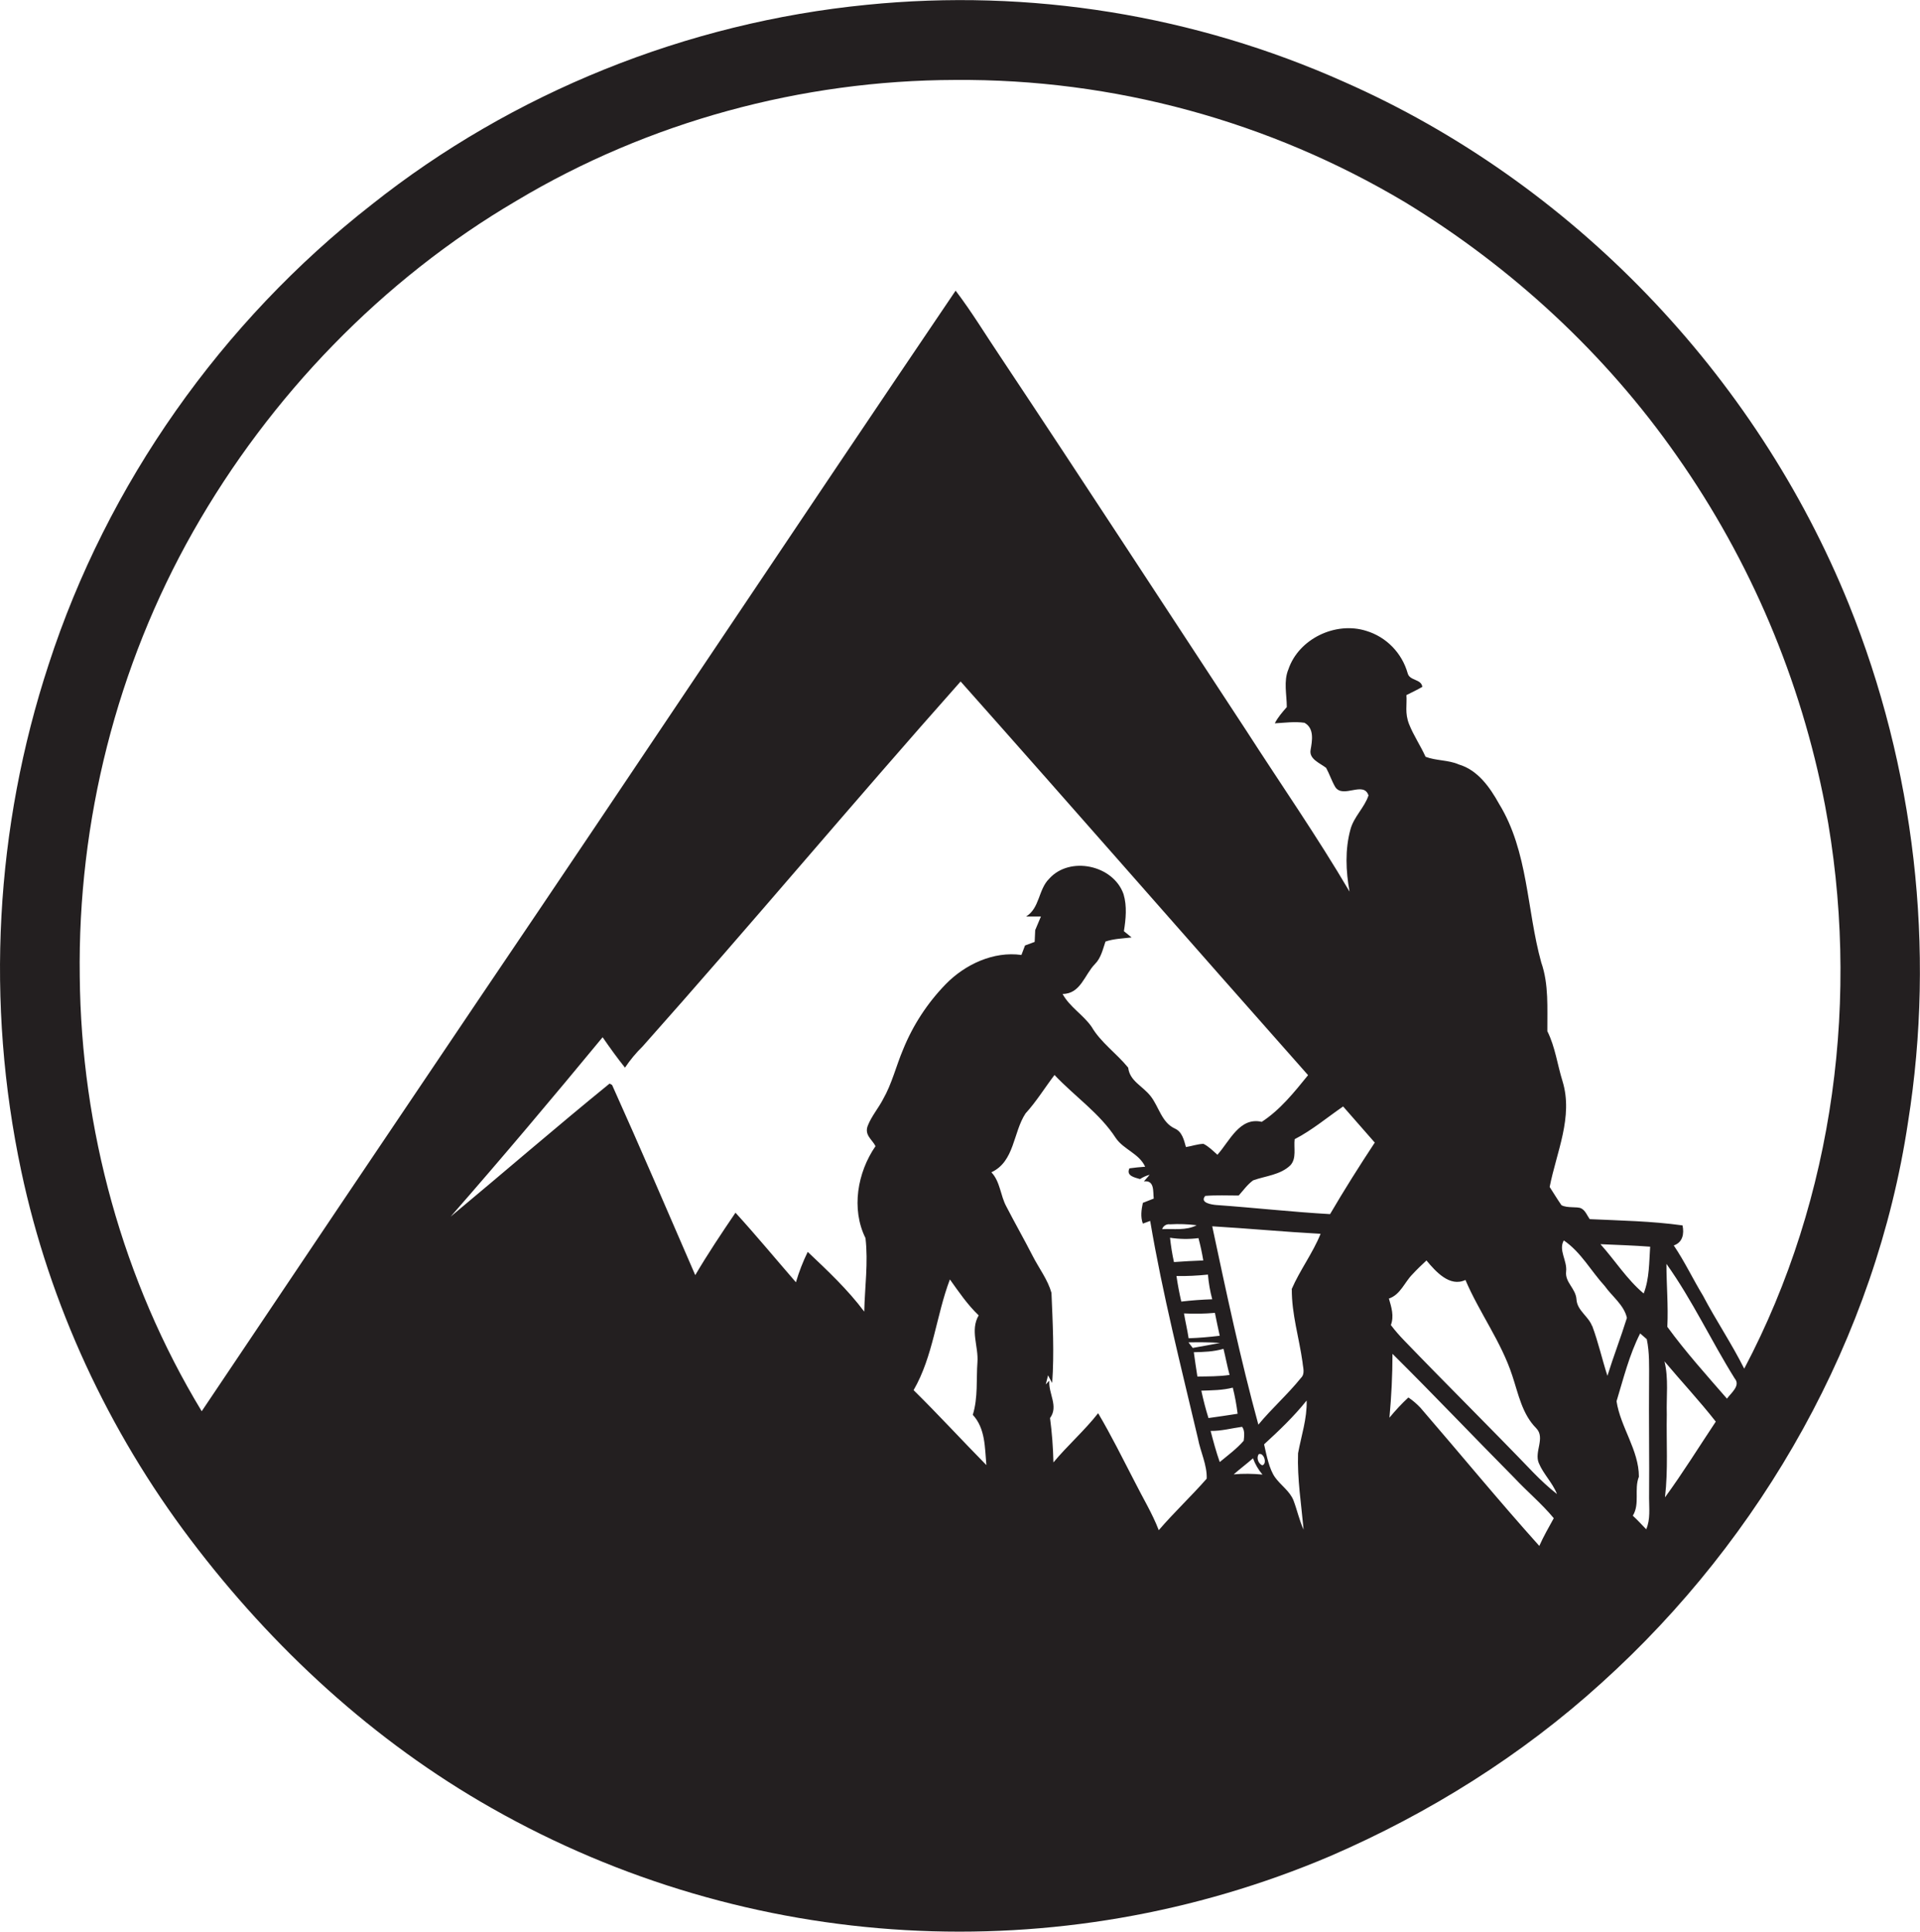 <?xml version="1.0" encoding="utf-8"?>
<!-- Generator: Adobe Illustrator 19.2.0, SVG Export Plug-In . SVG Version: 6.00 Build 0)  -->
<svg version="1.1" id="Layer_1" xmlns="http://www.w3.org/2000/svg" xmlns:xlink="http://www.w3.org/1999/xlink" x="0px" y="0px"
	 viewBox="0 0 1073.7 1080" style="enable-background:new 0 0 1073.7 1080;" xml:space="preserve">
<style type="text/css">
	.st0{fill:#231F20;}
</style>
<title>biseeise_Construction_flat_black_logo_White_background_4b9e9332-0521-4b6e-b354-8b71bef0fb4c</title>
<path class="st0" d="M1033.9,337.8c-52.1-128.7-155.1-236-282.2-292C668,8.4,575.9-6.5,484.6,2.7c-100.4,9.9-197.9,49-276.9,111.8
	C124,179.9,60,270.4,27.2,371.5c-30,91.4-35.3,189.2-15.3,283.3c15.8,74.5,48.7,145.2,94.6,205.9S209,973.5,275,1010.9
	c143.6,81.5,317,91.4,468.9,26.8c55.3-23.9,107.1-56.3,151.8-96.9c90-81.2,153.3-193.1,171.3-313.4
	C1082.5,530.3,1070.7,428.9,1033.9,337.8z M493.8,614.6c-2.6,5-6.4,9.4-8.5,14.7s2.5,7.8,4.3,11.5c-10.1,14.6-13.7,35.1-5.6,51.4
	c1.6,13.7-0.4,27.4-0.7,41.1c-9.2-12.3-20.5-22.9-31.6-33.4c-2.7,5.5-4.9,11.2-6.6,17c-11.3-13-22.2-26.2-33.8-38.9
	c-7.8,11.5-15.5,23-22.5,34.9c-15.4-35.5-30.6-71-46.5-106.3l-1.4-0.8c-30,24.4-59.2,49.7-88.9,74.4c28.9-33,57.1-66.5,85-100.3
	c4,5.8,8.1,11.5,12.5,17c2.9-4.3,6.2-8.3,9.9-11.9c60-67.4,117.9-136.6,177.8-204c65,73.1,129.4,146.9,194.3,220.1
	c-7.7,9.5-15.6,19.4-25.9,26.1c-12.4-2.9-18,10.9-24.8,18.4c-2.5-2.2-4.8-4.6-7.8-6.1c-3.3,0.1-6.6,1.3-9.8,1.8
	c-1.1-3.9-2.1-8.6-6.3-10.4c-7.3-3.4-8.8-12.1-13.4-18s-11.7-8.4-12.6-16c-6.5-8-15.3-14-20.5-22.9c-4.7-6.7-12.2-11-16.2-18.3
	c10.1,0,12.3-10.8,18.1-16.7c3.4-3.4,4.4-8.2,5.9-12.6c4.7-1.6,9.7-1.7,14.6-2.3l-4.3-3.5c1.1-6.8,1.8-14-0.2-20.7
	c-5.7-16.3-30.1-21.5-41.6-8.6c-6.1,6-5.2,16.4-12.9,21.1h8.3l-3.2,7.6c-0.1,1.7-0.2,5-0.3,6.6l-5.4,2l-2,5.3
	c-15.6-2.2-31.6,5.3-42.4,16.4c-10.2,10.5-18.3,22.9-23.8,36.5C501.1,596,498.8,605.9,493.8,614.6z M667,753.6l-2.4-3.1
	c5.9-0.1,11.8-0.1,17.7,0.3C677.2,751.8,672.1,752.7,667,753.6z M684.2,754.1c1.2,4.9,2.1,9.8,3.4,14.6c-6,0.9-12,0.8-18,0.9
	c-0.7-4.5-1.4-9.1-2-13.6C673.1,755.9,678.8,755.7,684.2,754.1L684.2,754.1z M664.7,748.2c-0.7-4.6-1.8-9.2-2.6-13.9
	c5.8,0.3,11.5,0.2,17.3-0.3c0.8,4.3,1.8,8.5,2.7,12.8C676.4,747.5,670.5,748,664.7,748.2L664.7,748.2z M660.6,727.7
	c-1.1-4.7-2-9.5-2.7-14.3c5.9,0.1,11.8-0.2,17.6-0.8c0.4,4.7,1.2,9.3,2.4,13.8c-5.8,0.2-11.6,0.6-17.4,1.3H660.6z M670.2,692.2
	c1.1,4.1,2,8.3,2.7,12.5c-5.5,0.2-10.9,0.5-16.4,0.9c-1-4.5-1.7-9-2.2-13.6C659.6,692.8,664.9,692.9,670.2,692.2L670.2,692.2z
	 M649.9,687.2c0.6-1.9,2.5-3,4.4-2.7c5-0.3,10-0.1,14.9,0.5C663.3,688.1,656.3,686.9,649.9,687.2L649.9,687.2z M510.9,777.2
	c11-19,12.6-41.6,20.3-61.9c5,7,9.8,14.1,16.1,20.1c-4.9,8.3,0,17.4-0.7,26.3s0.4,19.8-2.6,29.3c7.1,7.7,6.7,18.3,7.6,28.1
	C537.9,805.2,524.8,790.9,510.9,777.2L510.9,777.2z M648,855.5c-3.6-9.4-8.9-18-13.4-27c-6.7-12.9-13.1-25.9-20.5-38.4
	c-7.7,9.8-17.1,18-25,27.5c-0.2-8.3-0.8-16.6-1.9-24.8c4.9-6.6-1-13.7-0.4-20.9l-2,2.1l1.3-5.1c0.7,1.4,1.5,2.9,2.3,4.3
	c1.2-16.8,0.3-33.6-0.4-50.4c-2.1-7.4-6.9-13.6-10.4-20.4c-4.8-9.4-10-18.5-14.8-27.8c-3.4-6.2-3.4-13.9-8.4-19.2
	c13-6,12.1-22.3,19.1-32.9c6.1-6.7,10.8-14.4,16.2-21.5c11.3,12,25.3,21.4,34.3,35.3c4.4,6.4,13,8.6,16.4,16c-3,0.2-5.9,0.5-8.8,0.9
	c-2,4.2,2.9,5.1,5.9,6c1.7-1.1,3.5-1.9,5.4-2.4l-3.2,3.7c6.1-0.8,5,5.8,5.5,9.6l-6.1,2.4c-0.8,3.8-1.4,7.8,0,11.6l4.1-1.5
	c6.9,40.9,17.2,81.2,26.7,121.6c1.4,7.5,5.2,14.9,4.9,22.5C666.1,836.6,656.5,845.6,648,855.5L648,855.5z M671.8,777.5
	c5.9-0.2,11.8-0.2,17.6-1.7c1.2,4.8,2.1,9.7,2.7,14.6c-5.4,0.8-10.9,1.7-16.3,2.4C674.2,787.7,672.9,782.6,671.8,777.5L671.8,777.5z
	 M677,800c6,0.1,11.7-1.5,17.6-2.3c1.6,2,1.2,5.3,0.9,7.8c-3.9,4.5-8.8,8.1-13.4,11.9C680.1,811.7,678.5,805.8,677,800L677,800z
	 M689.9,824.3c3.5-3.1,7.3-5.9,10.8-9c1.2,3.3,3,6.4,5.3,9.1c-5.4-0.5-10.8-0.6-16.2-0.1H689.9z M705.8,819.2
	c-2.2-1-3.3-4.2-1.9-6.2c2.9-1.2,5.1,5.8,1.7,6.3L705.8,819.2z M729,855.2c-2.4-5.2-3.6-10.9-5.6-16.2s-7.2-8.6-10.4-13.1
	s-4.7-12.1-6.1-18.4c8.4-7.7,16.7-15.6,23.8-24.5c0.3,10.1-3,19.7-4.8,29.5C725.4,826.7,727.7,841,729,855.2L729,855.2z
	 M722.4,720.8c-0.1,13.8,4.1,27.2,6,40.8c0.2,2.9,1.6,6.4-0.9,8.8c-7.4,9.2-16.3,17-23.8,26.1c-10-36.6-17.9-73.8-25.8-110.9
	c20.2,1.2,40.4,3.1,60.6,4.2c-4.4,10.9-11.6,20.3-16.2,31L722.4,720.8z M743.9,678.8c-21.3-1.2-42.5-3.6-63.7-5.1
	c-2.5-0.2-9.5-1.2-6.2-5.1c6.2-0.5,12.5-0.2,18.7-0.2c2.6-2.9,4.9-6.2,8.1-8.5c7-2.5,15.2-3,20.8-8.4c3.6-3.9,1.8-9.8,2.4-14.6
	c9.7-5,18.1-12.1,27.1-18.3l17.7,20.2c-8.7,13.2-17.1,26.5-25,40L743.9,678.8z M860.8,864.3c-22.7-25.3-44.3-51.6-66.5-77.3
	c-2-2.1-4.3-4.1-6.7-5.7c-3.8,3.5-7.3,7.3-10.6,11.3c1.1-11.9,1.7-23.8,1.7-35.7c23,22.8,45.3,46.3,68.1,69.3
	c7.2,7.7,15.4,14.5,22.1,22.6C866.1,853.9,863.2,858.9,860.8,864.3z M857.5,823.3c-23.8-24.8-48.3-49-72.1-73.7
	c-2.7-2.8-5.3-5.7-7.6-8.8c1.9-5,0.3-10-1.1-14.8c6.5-2.2,8.7-9.1,13.2-13.6c2.5-2.7,5.1-5.2,7.8-7.7c5.1,6.1,13,15.1,21.8,10.9
	c7.8,18.3,20,34.5,26.2,53.5c3.4,10.2,5.5,21.5,13.4,29.4c5.2,5.4-1.2,13.1,1.4,19.4s7.7,11,10.2,17.4
	C866,831.6,861.7,827.6,857.5,823.3L857.5,823.3z M890.3,741.3c-2.1-5.5-8.3-8.6-8.7-14.8s-6.5-9.5-5.8-15.6s-4.4-11.9-1.3-17.4
	c9.6,6.5,15.2,17.1,22.9,25.5c4.1,5.8,10.8,10.6,12.4,17.8c-3.4,10.9-7.5,21.5-10.9,32.4c-3-9.3-5.1-18.8-8.5-27.9H890.3z
	 M920.6,855c-2.5-2.6-4.9-5.2-7.5-7.6c4.1-6.7,0.6-14.7,3.4-21.8c0-14.9-10.3-27.7-12.5-42.2c3.9-12.8,7.1-25.9,13.2-37.9l3.7,3.2
	c1.6,7.5,1.3,15.2,1.3,22.8c-0.2,22,0.2,44.1,0,66.1C922.2,843.3,923,849.4,920.6,855z M919.1,723.1c-9.3-7.8-16-18.5-24.1-27.5
	c9.3,0.4,18.6,0.7,27.8,1.4c-0.6,8.7-0.4,17.8-3.6,26.1H919.1z M931.1,837c1.8-15.3,0.7-30.8,1-46.2c-0.3-9.9,1.1-20-1.3-29.7
	c9.5,11.3,19.6,22.1,28.7,33.7c-9.4,14.1-18.3,28.5-28.3,42.2H931.1z M965.7,781.9c-11.4-13.1-23.1-26.1-33.3-40.1
	c0.6-11.7-0.5-23.5-0.5-35.2c14.5,20.3,25,43,38.2,64.1c3.4,4-2.1,8.1-4.3,11.2H965.7z M975.4,765.2c-7-14-15.8-27-23.1-40.9
	c-5.6-9.2-10.2-19-16.3-28c5-1.7,5.9-6.5,4.9-11.2c-17.2-2.4-34.6-2.7-51.9-3.5c-1.5-2.1-2.4-4.8-4.7-6s-7.7,0-11.1-1.8
	c-2.3-3.3-4.4-6.8-6.6-10.2c3.8-19.4,13.3-39.2,7.2-59.1c-2.9-9.3-4.1-19.2-8.5-28c-0.1-12.8,0.9-26.1-3.4-38.4
	c-8.2-29.5-7.2-62-23.6-88.7c-5.1-9.2-11.9-18.9-22.5-22c-5.9-2.6-12.6-2-18.6-4.3c-2.8-6.2-6.7-11.9-9.2-18.2s-1.1-10.9-1.5-16.3
	c3-1.5,6-2.9,8.9-4.6c-0.6-4.5-7.1-3.3-8.2-7.6c-3.2-11.3-11.9-20.3-23.2-23.7c-17.1-5.4-37.7,4.4-43.5,21.5
	c-2.8,6.7-0.9,14.1-0.9,21.1c-2.5,2.9-5,5.7-6.7,9.1c5.5-0.3,11.1-1.1,16.6-0.3c5.6,3.1,4.3,10.1,3.4,15.2s5.2,7.3,8.7,10
	c1.9,3.5,3.1,7.3,5.1,10.7c4.4,6.7,15.8-3.6,18.6,4.7c-2.3,6.9-8.2,11.9-10.1,19c-3.1,11.3-2.6,23.3-0.5,34.8
	c-18.1-30.8-38.5-60.1-57.8-90.1c-45.8-69.7-91.3-139.6-137.5-209c-8.3-12.3-16-25.1-25-36.9c-89.4,132-177.6,264.7-267,396.7
	C215.7,635.8,164.2,712.4,112.8,789c-44.2-72.9-67.4-158-68.2-243.1c-1.2-86.7,20.7-173.5,63.5-248.9s105.6-140.7,180.8-184.8
	C362.6,68.1,448.3,44.9,534,44.7c88.6-0.7,175.7,23,251.8,68.4c59.6,36.3,112,84.6,152,141.9c41.1,58.5,69.3,125.1,82.8,195.3
	C1040.6,556.3,1026,669.4,975.4,765.2L975.4,765.2L975.4,765.2z"/>
</svg>
